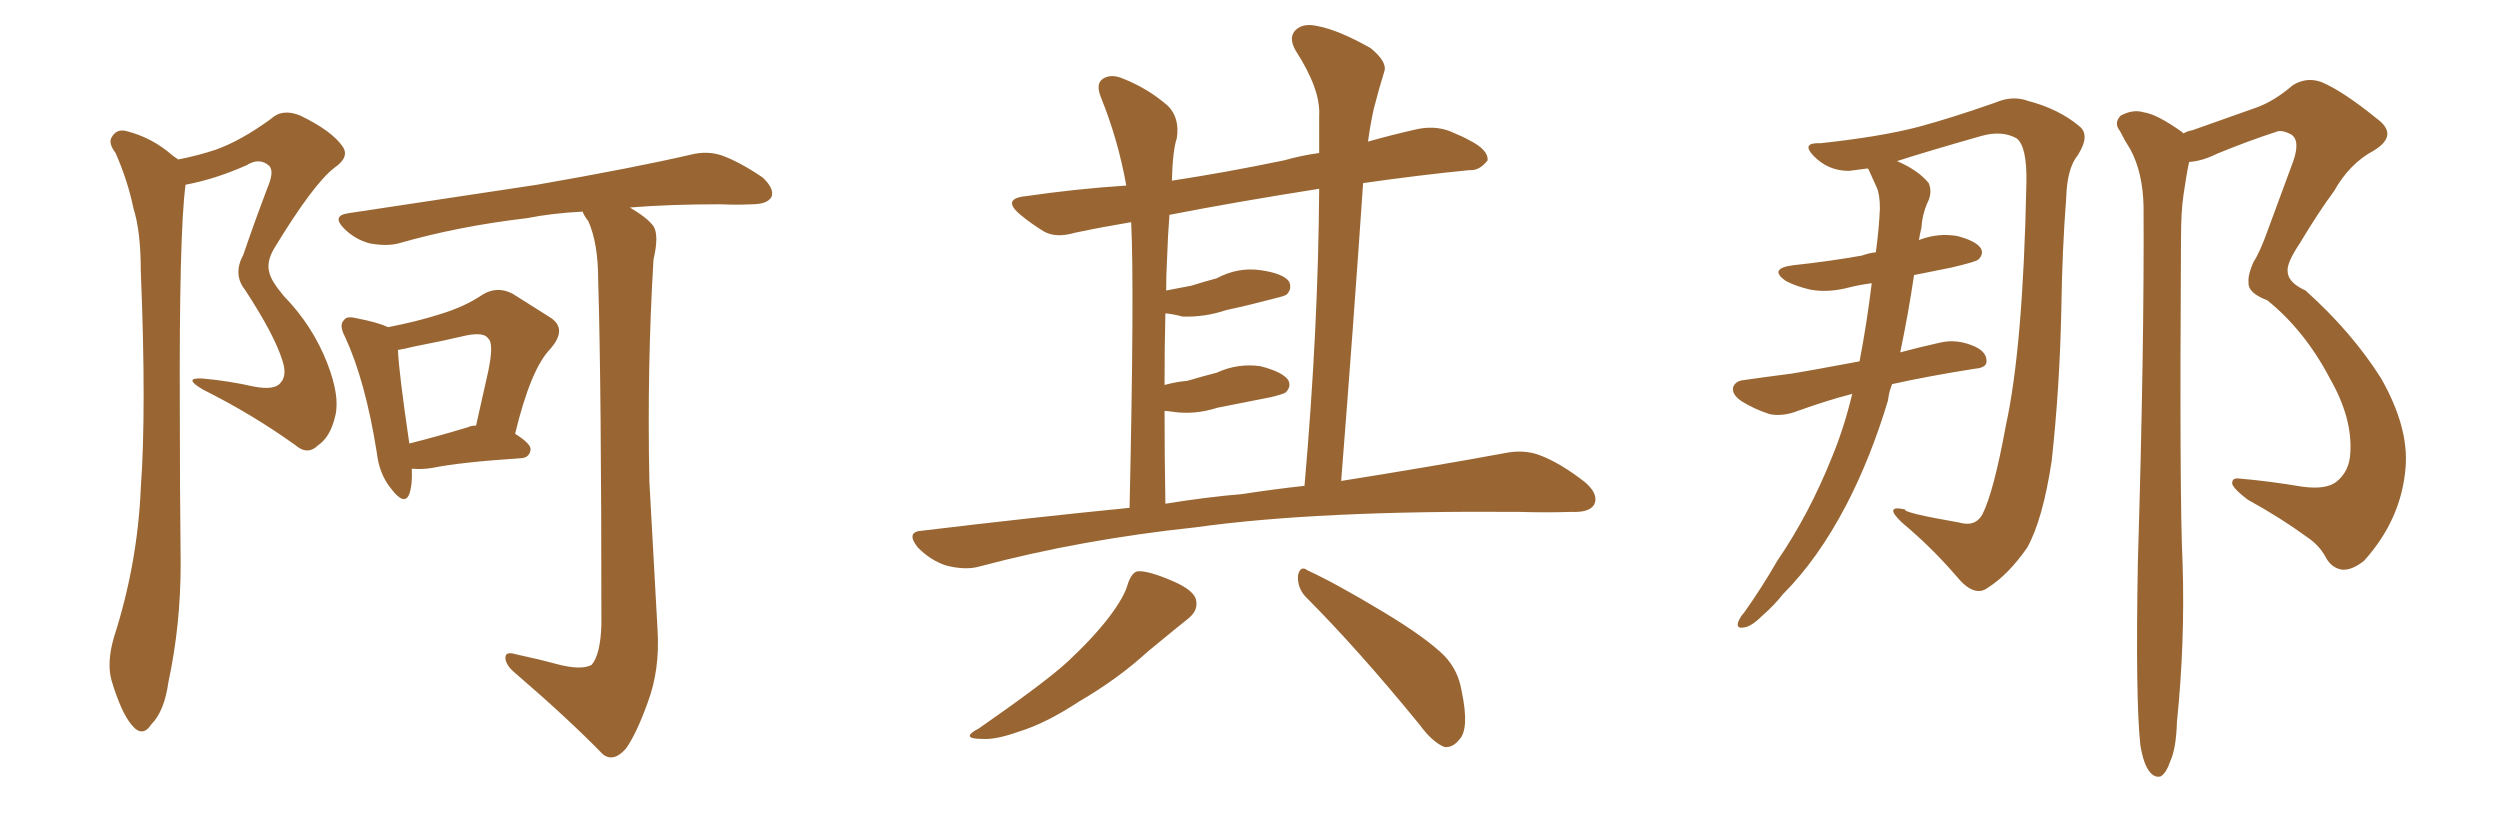 <svg xmlns="http://www.w3.org/2000/svg" xmlns:xlink="http://www.w3.org/1999/xlink" width="450" height="150"><path fill="#996633" padding="10" d="M69.87 58.89L69.87 58.89Q75.15 57.86 79.25 56.54L79.25 56.54Q83.64 55.22 86.87 53.03L86.87 53.03Q89.50 51.42 92.29 52.88L92.29 52.88Q96.24 55.37 99.02 57.13L99.02 57.13Q102.25 59.18 99.02 62.84L99.02 62.84Q95.51 66.50 92.72 78.08L92.72 78.08Q95.51 79.83 95.51 80.86L95.51 80.86Q95.36 82.32 93.90 82.47L93.90 82.47Q82.76 83.20 77.78 84.23L77.78 84.23Q75.88 84.52 74.41 84.38L74.41 84.38Q74.27 84.38 74.12 84.38L74.12 84.38Q74.27 87.16 73.68 88.92L73.68 88.92Q72.80 91.11 70.46 88.04L70.46 88.04Q68.26 85.40 67.82 81.45L67.82 81.45Q65.77 68.55 62.11 60.64L62.11 60.64Q60.94 58.45 61.96 57.57L61.96 57.57Q62.40 56.84 64.16 57.28L64.16 57.28Q67.97 58.01 69.87 58.89ZM71.63 62.99L71.63 62.99Q71.78 66.94 73.68 79.83L73.68 79.83Q78.37 78.66 84.23 76.90L84.23 76.90Q84.81 76.61 85.69 76.61L85.69 76.61Q86.87 71.34 87.89 66.80L87.89 66.80Q88.92 61.82 87.89 60.94L87.89 60.94Q87.16 59.77 84.08 60.35L84.08 60.35Q79.69 61.38 74.41 62.40L74.41 62.40Q72.66 62.84 71.63 62.99ZM113.38 37.35L113.38 37.35Q116.60 39.26 117.63 40.72L117.63 40.72Q118.65 42.33 117.63 46.73L117.63 46.73Q116.46 66.06 116.89 86.72L116.89 86.72Q117.77 102.83 118.36 113.38L118.36 113.38Q118.80 120.56 116.60 126.42L116.60 126.42Q114.55 132.13 112.65 134.77L112.65 134.77Q110.45 137.26 108.54 135.79L108.54 135.79Q102.10 129.20 92.72 121.14L92.72 121.14Q90.97 119.68 90.97 118.36L90.97 118.36Q90.97 117.19 92.87 117.77L92.87 117.77Q96.97 118.65 100.20 119.53L100.20 119.53Q104.59 120.70 106.49 119.68L106.49 119.68Q108.11 117.77 108.25 112.35L108.25 112.35Q108.25 69.29 107.67 50.39L107.67 50.39Q107.67 43.80 105.91 39.84L105.91 39.84Q105.03 38.67 104.88 38.09L104.88 38.09Q99.32 38.38 94.92 39.26L94.92 39.26Q82.47 40.72 71.78 43.80L71.78 43.80Q69.58 44.38 66.50 43.80L66.50 43.80Q63.87 43.07 61.96 41.16L61.96 41.16Q59.62 38.82 62.70 38.38L62.70 38.38Q81.15 35.60 96.68 33.25L96.68 33.25Q114.26 30.18 124.37 27.83L124.37 27.83Q127.29 27.10 129.93 27.98L129.93 27.98Q133.15 29.15 137.26 31.93L137.26 31.93Q139.45 33.98 138.87 35.45L138.87 35.45Q138.13 36.77 135.35 36.77L135.35 36.77Q132.71 36.91 129.64 36.77L129.64 36.77Q120.56 36.77 113.38 37.35ZM32.08 28.71L32.08 28.71L32.08 28.71Q35.74 27.98 38.82 26.95L38.82 26.95Q43.36 25.34 48.78 21.39L48.78 21.39Q50.83 19.48 54.05 20.80L54.05 20.80Q59.77 23.58 61.67 26.37L61.67 26.37Q62.99 28.27 60.21 30.18L60.21 30.18Q56.40 33.11 49.37 44.68L49.37 44.68Q47.90 47.17 48.49 49.07L48.49 49.07Q48.78 50.54 51.12 53.32L51.12 53.32Q56.25 58.59 58.89 65.33L58.89 65.33Q61.23 71.34 60.35 74.85L60.35 74.85Q59.47 78.66 57.28 80.13L57.28 80.13Q55.37 82.03 53.17 80.13L53.17 80.13Q45.41 74.56 36.62 70.17L36.62 70.17Q32.81 67.97 36.33 68.12L36.33 68.12Q41.16 68.55 45.70 69.58L45.70 69.58Q49.51 70.31 50.54 68.85L50.54 68.85Q51.71 67.53 50.83 64.89L50.83 64.89Q49.37 60.21 44.09 52.15L44.09 52.15Q41.89 49.37 43.80 45.85L43.80 45.85Q45.85 39.84 48.19 33.69L48.19 33.69Q49.37 30.91 48.49 29.88L48.49 29.88Q46.73 28.27 44.38 29.74L44.38 29.74Q38.82 32.23 33.40 33.25L33.40 33.25Q32.23 42.04 32.37 74.27L32.37 74.27Q32.37 87.74 32.52 101.51L32.52 101.51Q32.52 112.50 30.32 122.75L30.32 122.75Q29.59 128.03 27.25 130.37L27.25 130.37Q25.63 132.86 23.73 130.52L23.73 130.52Q21.83 128.32 20.07 122.46L20.07 122.46Q19.19 119.24 20.51 114.70L20.51 114.70Q24.76 101.51 25.34 87.89L25.34 87.89Q26.37 73.83 25.34 48.78L25.34 48.78Q25.34 41.60 24.02 37.50L24.02 37.50Q23.00 32.52 20.80 27.54L20.80 27.54Q19.48 25.78 20.07 24.76L20.07 24.76Q20.95 23.14 22.71 23.58L22.71 23.58Q27.39 24.76 31.05 27.98L31.05 27.98Q31.49 28.27 32.08 28.71ZM203.32 91.41L203.32 91.41Q204.20 52.00 203.61 39.99L203.61 39.99Q198.34 40.87 193.51 41.89L193.51 41.89Q189.99 42.92 187.79 41.60L187.79 41.60Q185.45 40.14 183.69 38.67L183.69 38.67Q180.18 35.74 184.72 35.30L184.72 35.30Q193.80 33.98 202.73 33.40L202.73 33.40Q201.27 25.20 198.19 17.58L198.19 17.58Q197.17 15.09 198.49 14.21L198.49 14.21Q199.95 13.18 202.29 14.21L202.29 14.21Q206.69 15.97 210.21 19.04L210.21 19.04Q212.40 21.24 211.82 24.90L211.82 24.90Q211.08 27.10 210.94 32.52L210.94 32.52Q220.61 31.05 231.15 28.86L231.15 28.86Q234.23 27.98 237.45 27.54L237.45 27.54Q237.45 24.02 237.45 20.80L237.45 20.80Q237.74 16.11 233.20 9.08L233.20 9.08Q231.88 6.74 233.20 5.42L233.20 5.42Q234.52 4.10 237.16 4.69L237.16 4.69Q240.97 5.42 246.68 8.64L246.68 8.64Q249.76 11.13 249.17 12.89L249.17 12.89Q248.29 15.67 247.27 19.63L247.27 19.63Q246.68 22.27 246.24 25.49L246.24 25.49Q250.34 24.32 254.88 23.29L254.88 23.29Q258.11 22.56 260.89 23.58L260.89 23.58Q263.38 24.61 264.40 25.20L264.40 25.20Q267.92 26.95 267.77 28.86L267.77 28.86Q266.31 30.76 264.55 30.62L264.55 30.62Q255.62 31.49 245.36 32.96L245.36 32.96Q243.60 58.74 241.41 86.57L241.41 86.57Q258.84 83.79 270.70 81.59L270.70 81.59Q274.22 80.86 277.00 81.88L277.00 81.88Q280.66 83.20 285.21 86.72L285.21 86.72Q287.84 88.92 286.96 90.82L286.96 90.82Q286.08 92.29 282.86 92.14L282.86 92.14Q278.47 92.29 273.49 92.14L273.49 92.14Q237.16 91.85 215.19 94.92L215.19 94.92Q194.53 97.12 176.37 101.95L176.37 101.95Q173.88 102.69 170.36 101.81L170.36 101.81Q167.58 100.93 165.23 98.58L165.23 98.58Q162.89 95.65 166.11 95.51L166.11 95.51Q185.60 93.16 203.32 91.41ZM223.68 88.92L223.68 88.92Q229.39 88.04 234.81 87.45L234.81 87.45Q237.30 59.03 237.45 33.98L237.45 33.98Q222.51 36.33 210.50 38.67L210.50 38.67Q210.21 42.33 210.06 46.88L210.06 46.88Q209.91 49.51 209.91 52.29L209.91 52.29Q212.26 51.86 214.45 51.42L214.45 51.42Q216.80 50.68 218.99 50.10L218.99 50.10Q222.80 48.05 226.90 48.63L226.90 48.63Q231.01 49.22 232.03 50.68L232.03 50.68Q232.62 52.00 231.59 53.03L231.59 53.03Q231.15 53.32 229.25 53.76L229.25 53.76Q224.85 54.93 220.75 55.81L220.75 55.81Q216.80 57.13 212.84 56.98L212.84 56.98Q211.23 56.54 209.77 56.40L209.77 56.40Q209.62 62.26 209.62 69.29L209.62 69.29Q211.82 68.70 213.72 68.55L213.72 68.55Q216.65 67.68 218.99 67.09L218.99 67.09Q222.80 65.33 226.90 65.92L226.90 65.92Q230.86 66.94 231.88 68.41L231.88 68.41Q232.47 69.58 231.45 70.61L231.45 70.61Q231.15 70.90 228.81 71.48L228.81 71.48Q223.68 72.51 219.14 73.39L219.14 73.39Q215.04 74.71 211.08 74.12L211.08 74.12Q210.21 73.97 209.62 73.97L209.62 73.97Q209.62 81.74 209.77 90.67L209.77 90.67Q216.94 89.50 223.68 88.92ZM203.03 105.03L203.03 105.03Q203.76 102.98 204.79 102.83L204.79 102.83Q206.69 102.69 211.08 104.59L211.08 104.59Q215.19 106.35 215.33 108.25L215.33 108.25Q215.63 110.01 213.72 111.47L213.72 111.47Q211.52 113.23 206.54 117.33L206.54 117.33Q201.27 122.17 194.24 126.27L194.24 126.27Q188.23 130.22 183.40 131.69L183.40 131.69Q179.30 133.15 176.95 133.01L176.95 133.01Q172.56 133.01 176.22 131.10L176.22 131.10Q188.23 122.75 192.19 119.09L192.19 119.09Q196.88 114.70 199.66 111.04L199.66 111.04Q202.44 107.37 203.03 105.03ZM234.96 107.37L234.96 107.37Q233.50 105.76 233.64 103.56L233.64 103.56Q234.08 101.66 235.40 102.69L235.40 102.69Q240.23 104.88 249.02 110.16L249.02 110.16Q256.79 114.84 260.01 118.07L260.01 118.07Q262.50 120.70 263.09 124.37L263.09 124.37Q264.55 131.25 262.65 133.15L262.65 133.15Q261.47 134.62 260.01 134.47L260.01 134.47Q257.81 133.59 255.47 130.37L255.47 130.37Q244.34 116.75 234.96 107.37ZM333.40 70.90L333.40 70.90Q328.86 72.07 323.58 73.97L323.58 73.97Q320.95 75 318.60 74.56L318.60 74.56Q315.82 73.68 313.48 72.22L313.48 72.22Q311.57 70.90 312.01 69.58L312.01 69.58Q312.45 68.55 313.92 68.41L313.92 68.41Q318.02 67.82 322.56 67.24L322.56 67.24Q325.34 66.80 334.72 65.04L334.72 65.04Q336.04 58.15 336.91 50.98L336.91 50.98Q334.72 51.27 332.96 51.71L332.96 51.71Q329.15 52.73 325.93 52.15L325.93 52.15Q323.29 51.56 321.39 50.54L321.39 50.54Q318.31 48.34 322.71 47.75L322.71 47.75Q329.44 47.02 335.16 46.00L335.16 46.00Q336.33 45.56 337.65 45.41L337.65 45.41Q338.23 41.16 338.38 37.50L338.38 37.50Q338.38 35.01 337.79 33.69L337.79 33.69Q336.91 31.79 336.33 30.47L336.33 30.47Q336.18 30.32 336.18 30.32L336.18 30.32Q333.84 30.62 332.81 30.76L332.81 30.76Q329.00 30.76 326.37 27.98L326.37 27.98Q324.17 25.63 327.69 25.78L327.69 25.78Q338.53 24.61 345.26 22.85L345.26 22.85Q351.27 21.24 359.18 18.46L359.18 18.46Q362.26 17.14 365.04 18.16L365.04 18.16Q370.61 19.63 374.27 22.71L374.27 22.71Q376.32 24.32 373.97 27.98L373.97 27.98Q372.07 30.32 371.92 35.60L371.92 35.60Q371.19 44.97 371.04 55.66L371.04 55.66Q370.75 69.87 369.29 83.06L369.29 83.06Q367.68 93.60 364.89 98.58L364.89 98.58Q361.52 103.42 357.86 105.76L357.86 105.76Q355.37 107.67 352.15 103.71L352.15 103.71Q347.75 98.58 342.33 94.04L342.33 94.04Q338.96 90.82 342.92 91.70L342.92 91.70Q342.48 92.29 352.59 94.04L352.59 94.04Q355.52 94.92 356.84 92.58L356.84 92.58Q358.89 88.48 361.08 76.46L361.08 76.46Q364.16 62.40 364.75 32.96L364.75 32.96Q364.89 26.37 362.99 24.90L362.99 24.90Q360.35 23.44 356.69 24.46L356.69 24.46Q346.88 27.25 341.46 29.00L341.46 29.00Q345.26 30.62 347.17 32.96L347.17 32.96Q347.90 34.72 346.88 36.62L346.88 36.62Q346.00 38.67 345.85 41.02L345.85 41.02Q345.56 42.19 345.41 43.21L345.41 43.21Q348.78 41.89 352.29 42.48L352.29 42.48Q355.66 43.36 356.54 44.68L356.54 44.68Q357.13 45.70 356.10 46.73L356.10 46.73Q355.52 47.17 351.12 48.19L351.12 48.19Q347.31 48.93 344.53 49.51L344.53 49.51Q343.51 56.40 342.04 63.43L342.04 63.43Q345.26 62.55 349.22 61.67L349.22 61.67Q352.29 60.94 355.52 62.40L355.52 62.40Q357.71 63.43 357.57 65.19L357.57 65.19Q357.42 66.21 355.52 66.36L355.52 66.36Q347.17 67.68 340.58 69.14L340.58 69.14Q339.99 70.61 339.84 72.07L339.84 72.07Q336.77 82.32 332.37 90.82L332.37 90.82Q327.25 100.63 320.95 106.93L320.95 106.93Q319.34 108.98 317.14 110.89L317.14 110.89Q315.23 112.79 313.92 112.94L313.92 112.94Q312.45 113.23 312.89 111.91L312.89 111.91Q313.33 110.89 313.92 110.30L313.92 110.30Q317.14 105.76 319.92 100.93L319.92 100.93Q325.63 92.58 329.74 82.32L329.74 82.32Q331.93 77.05 333.40 70.90ZM385.25 134.03L385.25 134.03L385.25 134.03Q384.38 125.68 384.81 101.37L384.81 101.37Q385.99 62.11 385.84 37.06L385.84 37.06Q385.69 31.05 383.50 26.95L383.50 26.95Q382.47 25.34 381.59 23.58L381.59 23.58Q380.42 22.12 381.74 20.80L381.74 20.80Q383.94 19.63 385.84 20.21L385.84 20.21Q388.18 20.51 392.72 23.73L392.72 23.73Q392.87 23.88 393.02 24.02L393.02 24.02Q393.75 23.58 394.63 23.44L394.63 23.44Q400.78 21.24 406.20 19.34L406.20 19.34Q409.42 18.16 412.65 15.38L412.65 15.38Q415.14 13.77 417.92 14.79L417.92 14.79Q421.73 16.41 427.88 21.39L427.88 21.39Q431.84 24.32 427.29 27.10L427.29 27.10Q422.90 29.44 420.12 34.42L420.12 34.42Q417.48 37.94 413.96 43.80L413.96 43.80Q411.62 47.31 411.77 48.78L411.77 48.78Q411.77 50.83 414.99 52.29L414.99 52.29Q423.34 59.77 428.61 68.12L428.61 68.12Q433.59 76.90 433.01 84.08L433.01 84.08Q432.28 93.46 425.54 100.93L425.54 100.93Q423.34 102.69 421.58 102.54L421.58 102.54Q419.68 102.25 418.65 100.34L418.65 100.34Q417.48 98.14 415.28 96.68L415.28 96.68Q410.45 93.16 404.59 89.94L404.59 89.94Q402.25 88.18 401.81 87.16L401.81 87.16Q401.66 85.99 402.98 86.13L402.98 86.13Q408.25 86.57 414.40 87.60L414.40 87.60Q418.65 88.18 420.56 86.72L420.56 86.72Q422.90 84.81 423.05 81.59L423.05 81.59Q423.49 75.29 419.38 68.12L419.38 68.12Q414.84 59.47 408.11 54.05L408.11 54.05Q404.59 52.73 404.74 50.83L404.74 50.83Q404.59 49.51 405.62 47.17L405.62 47.17Q406.79 45.41 408.25 41.31L408.25 41.31Q410.45 35.30 412.79 29.00L412.79 29.00Q414.11 25.20 412.35 24.17L412.35 24.17Q410.60 23.29 409.72 23.73L409.72 23.73Q404.74 25.34 399.02 27.69L399.02 27.69Q396.39 29.00 394.04 29.15L394.04 29.15Q393.46 31.93 393.02 35.16L393.02 35.16Q392.58 38.09 392.58 43.07L392.58 43.07Q392.29 89.50 392.87 101.51L392.87 101.51Q393.31 115.72 391.85 129.93L391.85 129.93Q391.70 134.77 390.67 136.96L390.67 136.96Q389.94 139.16 388.92 139.75L388.92 139.75Q387.89 140.04 387.01 139.01L387.01 139.01Q385.84 137.70 385.25 134.03Z"/></svg>